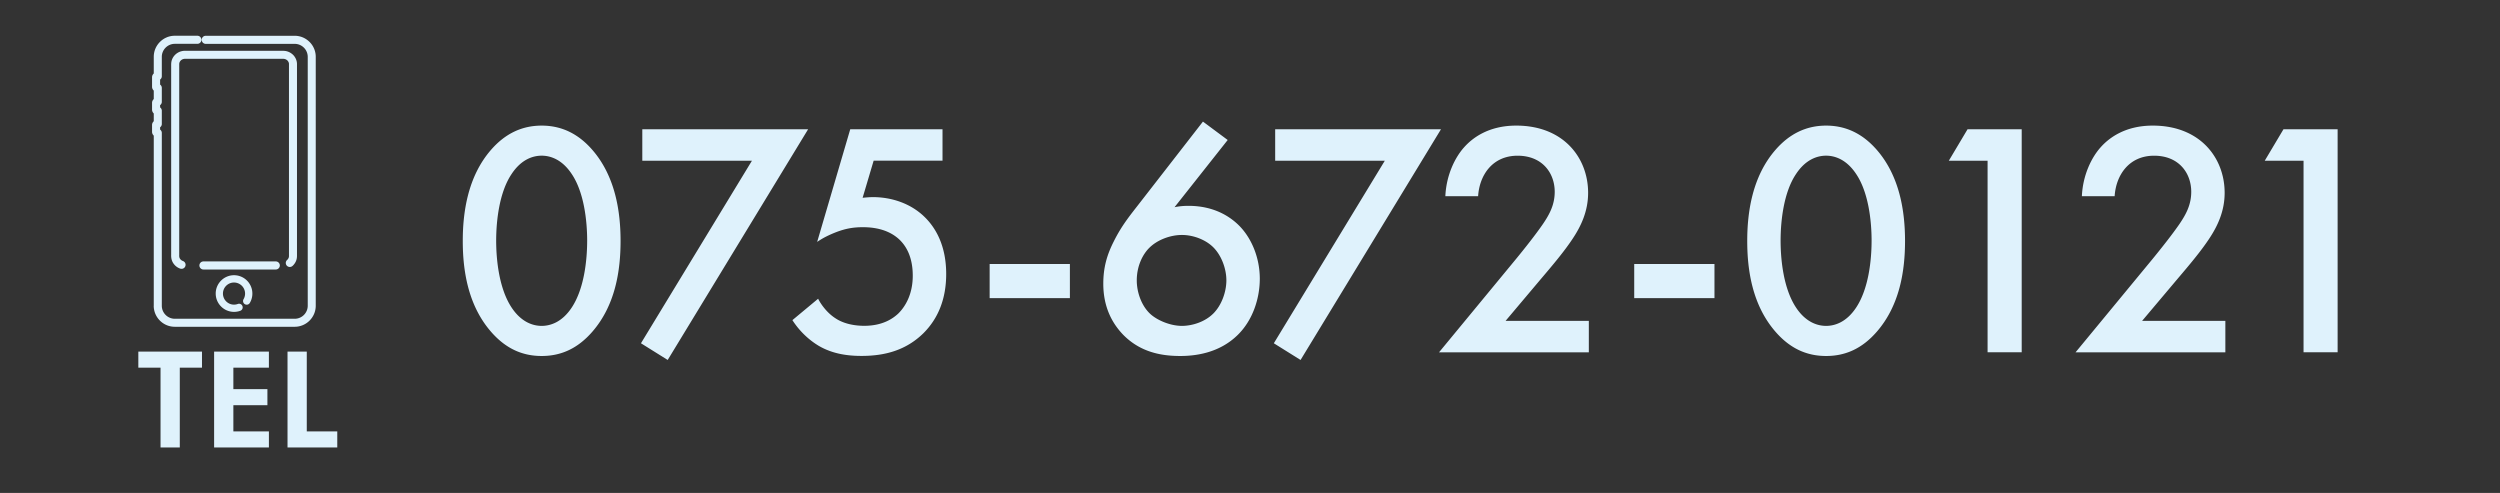 <svg xmlns="http://www.w3.org/2000/svg" width="705" height="139"><rect width="100%" height="100%" fill="#333333" stroke="none"/><path d="M138.52 698.94c-6.6-7.54-8.01-17.44-8.01-25.65 0-8.11 1.41-18.2 8.01-25.74 3.96-4.53 8.67-6.79 14.24-6.79 5.56 0 10.28 2.26 14.24 6.79 6.6 7.54 8.01 17.63 8.01 25.74 0 8.2-1.41 18.1-8.01 25.65-3.96 4.53-8.58 6.79-14.24 6.79s-10.28-2.27-14.24-6.79zm5.75-44.5c-3.49 5.19-4.34 13.29-4.34 18.76 0 5.56.85 13.58 4.34 18.86 2.73 4.15 6.03 5.19 8.49 5.19 2.45 0 5.75-1.04 8.49-5.19 3.49-5.28 4.34-13.29 4.34-18.86 0-5.47-.85-13.58-4.34-18.76-2.73-4.15-6.03-5.19-8.49-5.19s-5.76 1.04-8.49 5.19zm67.69-3.78h-30.93v-8.86h46.77l-39.6 65.06-7.54-4.71 31.3-51.49zm53.65 0h-19.42l-3.11 10.47c.94-.09 1.98-.19 2.92-.19 5.28 0 10.65 1.79 14.52 5.56 3.02 2.92 6.13 7.92 6.13 16.12 0 6.88-2.17 12.45-6.41 16.69-5 4.9-11.03 6.41-17.44 6.41-3.68 0-8.01-.47-12.07-2.83-.94-.57-4.53-2.73-7.45-7.26l7.26-6.04c.19.47 1.89 3.58 4.81 5.47 2.07 1.41 5 2.17 8.2 2.17 5.09 0 8.01-1.98 9.62-3.49 1.89-1.89 4.05-5.28 4.05-10.65 0-5.19-1.79-8.3-3.77-10.18-3.11-2.92-7.26-3.49-10.28-3.49-2.73 0-4.81.38-7.35 1.32-1.98.75-3.77 1.6-5.56 2.83l9.33-31.77h26.02v8.86zm13.19 29.14h22.63v9.62H278.8v-9.62zm67.03-34.98l-14.99 18.95c1.41-.28 2.64-.38 3.96-.38 7.35 0 11.97 3.21 14.52 5.85 3.39 3.58 5.56 8.96 5.56 14.71 0 5.56-1.98 11.69-6.22 15.84-5.28 5.19-12.07 5.94-16.22 5.94-5.47 0-11.41-1.13-16.22-6.13-3.3-3.49-5.47-8.11-5.47-14.24 0-4.62 1.04-8.2 3.02-12.07 2.36-4.71 4.81-7.54 7.64-11.22l17.44-22.44 6.98 5.19zm-21.96 30.26c-2.07 1.98-3.68 5.37-3.68 9.33 0 3.21 1.23 6.98 3.68 9.33 1.98 1.89 5.75 3.49 9.05 3.49 2.92 0 6.51-1.13 8.86-3.49 2.36-2.36 3.68-6.13 3.68-9.33 0-3.21-1.32-6.98-3.68-9.33-2.17-2.17-5.66-3.49-8.86-3.49s-6.79 1.33-9.05 3.49zm66.18-24.42h-30.92v-8.86h46.76l-39.6 65.06-7.54-4.71 31.3-51.49zm57.42 54.03h-42.24l21.78-26.4c2.17-2.64 5.47-6.79 7.54-9.81 1.79-2.64 3.3-5.37 3.3-9.05 0-5.28-3.49-10.18-10.47-10.18-7.07 0-10.75 5.47-11.13 11.41h-9.24c.28-6.13 2.83-11.03 5.28-13.76 2.26-2.55 6.79-6.13 14.71-6.13 13.39 0 20.27 9.15 20.27 18.95 0 5.19-1.98 9.43-4.53 13.2-2.26 3.39-5.19 6.88-8.96 11.31l-9.81 11.6h23.48v8.86zm12.72-24.89h22.63v9.62h-22.63v-9.62zm72.69 24.89h-42.24l21.78-26.4c2.17-2.64 5.47-6.79 7.54-9.81 1.79-2.64 3.3-5.37 3.3-9.05 0-5.28-3.49-10.18-10.47-10.18-7.07 0-10.75 5.47-11.13 11.41h-9.24c.28-6.13 2.83-11.03 5.28-13.76 2.26-2.55 6.79-6.13 14.71-6.13 13.39 0 20.27 9.15 20.27 18.95 0 5.19-1.98 9.43-4.53 13.2-2.26 3.39-5.19 6.88-8.96 11.31l-9.81 11.6h23.48v8.86zm41.01-20.74h6.79v8.86h-6.79v11.88h-9.24v-11.88h-31.11l40.35-55.63v46.77zm-9.24.19v-20.27l-14.33 20.27h14.33zm59.96-.19h6.79v8.86h-6.79v11.88h-9.24v-11.88h-31.11l40.35-55.63v46.77zm-9.24.19v-20.27l-14.33 20.27h14.33zm57.51-39.32l-14.99 18.95c1.41-.28 2.64-.38 3.96-.38 7.35 0 11.97 3.21 14.52 5.85 3.39 3.58 5.56 8.96 5.56 14.71 0 5.56-1.98 11.69-6.22 15.84-5.28 5.19-12.07 5.94-16.22 5.94-5.47 0-11.41-1.13-16.22-6.13-3.3-3.49-5.47-8.11-5.47-14.24 0-4.62 1.04-8.2 3.02-12.07 2.36-4.71 4.81-7.54 7.64-11.22l17.44-22.44 6.98 5.19zm-21.97 30.26c-2.07 1.98-3.68 5.37-3.68 9.33 0 3.21 1.23 6.98 3.68 9.33 1.98 1.89 5.75 3.49 9.05 3.49 2.92 0 6.51-1.13 8.86-3.49 2.36-2.36 3.68-6.13 3.68-9.33 0-3.21-1.32-6.98-3.68-9.33-2.17-2.17-5.66-3.49-8.86-3.49-3.2.01-6.78 1.33-9.05 3.49z" fill="#dff2fc"/><g fill="#dff2fc"><path d="M99.92 629.65H55.74l-6.79-3.6H64.3a1.34 1.34 0 000-2.68H43.9l-5.57-2.95c-.19-.1-.41-.16-.62-.16h-8.22c-.74 0-1.34.6-1.34 1.34v102.33c0 .74.6 1.34 1.34 1.34h18.79v1.48h-2.15a1.34 1.34 0 000 2.68h3.49c.74 0 1.33-.6 1.33-1.34v-2.81h27.52v2.81c0 .74.6 1.34 1.34 1.34h3.49c.74 0 1.33-.6 1.33-1.34s-.6-1.34-1.33-1.34h-2.15v-1.48h18.79c.74 0 1.33-.6 1.33-1.34v-92.95a1.36 1.36 0 00-1.35-1.33zm-1.34 60.3H30.82v-13.37h67.77v13.37zm-67.76 2.67h67.77v13.37H30.82v-13.37zm67.76-18.72H30.82v-27.92H59.5v14.25H34.59c-.74 0-1.33.6-1.33 1.34 0 .74.6 1.34 1.33 1.34h26.25c.74 0 1.34-.6 1.34-1.34v-16.92c0-.74-.6-1.34-1.34-1.34H30.82v-10.99h67.76v41.58zm-67.76-50.96h6.55l12.66 6.71H30.82v-6.71zm0 99.67v-13.94h67.77v13.94H30.82z"/><path d="M57.44 686.98c.74 0 1.34-.6 1.34-1.34v-2.92h13.18c.74 0 1.33-.6 1.33-1.34s-.6-1.34-1.33-1.34H57.44c-.74 0-1.34.6-1.34 1.34v4.26c.01.74.6 1.34 1.34 1.34zm14.52 8.86H57.44c-.74 0-1.34.6-1.34 1.34v4.25a1.34 1.34 0 002.68 0v-2.92h13.18c.74 0 1.33-.6 1.33-1.34s-.59-1.33-1.33-1.33zm0 15.79H57.44c-.74 0-1.34.6-1.34 1.34v4.25a1.34 1.34 0 002.68 0v-2.92h13.18c.74 0 1.33-.6 1.33-1.34s-.59-1.33-1.33-1.33z"/></g><g fill="#dff2fc"><path d="M152.75 35.42c-5.56 0-10.28 2.26-14.24 6.79-6.6 7.54-8.01 17.63-8.01 25.74 0 8.2 1.41 18.1 8.01 25.65 3.96 4.53 8.58 6.79 14.24 6.79s10.28-2.26 14.24-6.79c6.6-7.54 8.01-17.44 8.01-25.65 0-8.11-1.41-18.2-8.01-25.74-3.96-4.53-8.67-6.79-14.24-6.79zm8.49 51.29c-2.73 4.15-6.03 5.19-8.49 5.19-2.45 0-5.75-1.04-8.49-5.19-3.49-5.28-4.34-13.29-4.34-18.86 0-5.47.85-13.58 4.34-18.76 2.73-4.15 6.03-5.19 8.49-5.19 2.45 0 5.75 1.04 8.49 5.19 3.49 5.19 4.34 13.29 4.34 18.76 0 5.56-.85 13.58-4.34 18.86zm19.89-50.26v8.87h30.92l-31.3 51.48 7.54 4.71 39.6-65.06zm65.05 19.14c-.94 0-1.98.09-2.92.19l3.11-10.47h19.42v-8.86h-26.02l-9.33 31.77c1.79-1.23 3.58-2.07 5.56-2.83 2.55-.94 4.62-1.32 7.35-1.32 3.02 0 7.17.57 10.28 3.49 1.98 1.89 3.77 5 3.77 10.18 0 5.37-2.17 8.77-4.05 10.65-1.6 1.51-4.53 3.49-9.62 3.49-3.21 0-6.13-.75-8.2-2.17-2.92-1.89-4.62-5-4.81-5.47l-7.26 6.04c2.92 4.53 6.51 6.69 7.45 7.26 4.05 2.36 8.39 2.83 12.07 2.83 6.41 0 12.45-1.51 17.44-6.41 4.24-4.24 6.41-9.81 6.41-16.69 0-8.2-3.11-13.2-6.13-16.12-3.86-3.76-9.24-5.56-14.52-5.56zm32.9 18.86h22.63v9.62h-22.63zm56.1-16.4c-1.32 0-2.55.09-3.96.38l14.99-18.95-6.98-5.19-17.44 22.44c-2.83 3.68-5.28 6.51-7.64 11.22-1.98 3.87-3.02 7.45-3.02 12.07 0 6.13 2.17 10.75 5.47 14.24 4.81 5 10.75 6.13 16.22 6.13 4.15 0 10.94-.75 16.22-5.94 4.24-4.15 6.22-10.28 6.22-15.84 0-5.75-2.17-11.13-5.56-14.71-2.54-2.65-7.16-5.85-14.52-5.85zm6.98 30.36c-2.36 2.36-5.94 3.49-8.86 3.49-3.3 0-7.07-1.6-9.05-3.49-2.45-2.36-3.68-6.13-3.68-9.33 0-3.96 1.6-7.35 3.68-9.33 2.26-2.17 5.85-3.49 9.05-3.49s6.69 1.32 8.86 3.49c2.36 2.36 3.68 6.13 3.68 9.33-.01 3.2-1.32 6.97-3.68 9.33zm17.44-51.96v8.87h30.92l-31.3 51.48 7.54 4.71 39.6-65.06zm74.76 42.43c3.77-4.43 6.69-7.92 8.96-11.31 2.55-3.77 4.53-8.01 4.53-13.2 0-9.81-6.88-18.95-20.27-18.95-7.92 0-12.45 3.58-14.71 6.13-2.45 2.73-5 7.64-5.28 13.77h9.24c.38-5.94 4.05-11.41 11.13-11.41 6.98 0 10.47 4.9 10.47 10.18 0 3.68-1.51 6.41-3.3 9.05-2.07 3.02-5.37 7.17-7.54 9.81l-21.78 26.4h42.24v-8.86h-23.48l9.79-11.61zm26.49-4.43h22.63v9.62h-22.63zm54.12-39.03c-5.56 0-10.28 2.26-14.24 6.79-6.6 7.54-8.01 17.63-8.01 25.74 0 8.2 1.41 18.1 8.01 25.65 3.96 4.53 8.58 6.79 14.24 6.79s10.28-2.26 14.24-6.79c6.6-7.54 8.01-17.44 8.01-25.65 0-8.11-1.41-18.2-8.01-25.74-3.97-4.53-8.68-6.79-14.24-6.79zm8.48 51.29c-2.73 4.15-6.03 5.19-8.49 5.19-2.45 0-5.75-1.04-8.49-5.19-3.49-5.28-4.34-13.29-4.34-18.86 0-5.47.85-13.58 4.34-18.76 2.73-4.15 6.03-5.19 8.49-5.19 2.45 0 5.75 1.04 8.49 5.19 3.49 5.19 4.34 13.29 4.34 18.76 0 5.56-.85 13.58-4.34 18.86zm26.12-41.39h10.93v54.02h9.62V36.45h-15.27zm64.29 33.56c3.77-4.43 6.69-7.92 8.96-11.31 2.55-3.77 4.53-8.01 4.53-13.2 0-9.81-6.88-18.95-20.27-18.95-7.92 0-12.45 3.58-14.71 6.13-2.45 2.73-5 7.64-5.28 13.77h9.24c.38-5.94 4.05-11.41 11.13-11.41 6.98 0 10.47 4.9 10.47 10.18 0 3.68-1.51 6.41-3.3 9.05-2.07 3.02-5.38 7.17-7.54 9.81l-21.78 26.4h42.24v-8.86h-23.48l9.79-11.61zm30.08-42.43l-5.28 8.87h10.94v54.02h9.61V36.45zM43.35 86.21c0 3.28 2.67 5.94 5.94 5.94H83.1c3.28 0 5.94-2.67 5.94-5.94V16.03c0-3.28-2.67-5.94-5.94-5.94H58.02a1.14 1.14 0 100 2.28h25.09c2.02 0 3.67 1.65 3.67 3.67v70.18c0 2.02-1.65 3.67-3.67 3.67H49.3c-2.02 0-3.67-1.65-3.67-3.67V37.47c0-.38-.19-.72-.48-.93v-.64c.29-.21.48-.54.48-.93v-3.75c0-.38-.19-.72-.48-.93v-.64c.29-.21.48-.54.48-.93v-3.94c0-.38-.19-.72-.48-.93v-1.41c.29-.21.48-.54.48-.93v-5.48c0-2.02 1.65-3.67 3.67-3.67h6.36a1.14 1.14 0 100-2.28H49.3c-3.28 0-5.94 2.67-5.94 5.94v4.7c-.29.26-.48.64-.48 1.07v2.69c0 .42.19.8.48 1.07v2.39c-.29.26-.48.64-.48 1.07v1.92c0 .42.19.8.48 1.07v2.19c-.29.26-.48.64-.48 1.07v1.92c0 .42.19.8.48 1.07v47.96z"/><path d="M80.98 73.3c-.47.41-.52 1.13-.11 1.6.41.47 1.13.52 1.6.11.65-.57 1.09-1.35 1.22-2.15.06-.33.06-.63.06-.89V17.99c-.02-.83-.34-1.65-.92-2.33a3.992 3.992 0 00-2.16-1.25c-.4-.08-.79-.08-1.14-.09H52.38c-.85-.03-1.71.19-2.4.65-.71.47-1.25 1.16-1.52 1.96-.2.6-.19 1.16-.19 1.65v53.29c-.04.9.17 1.72.58 2.33.45.71 1.15 1.27 1.97 1.55.12.04.25.06.38.06.47 0 .91-.29 1.07-.76.21-.59-.1-1.24-.7-1.45-.33-.12-.62-.34-.82-.65-.2-.3-.23-.69-.21-1.03V18.54c0-.36-.01-.66.07-.89.11-.31.33-.6.62-.79.3-.2.68-.3 1.11-.28h27.21c.26 0 .49 0 .67.04.35.07.68.26.91.52.22.26.35.58.36.86v53.97c0 .18 0 .35-.02.49-.07.32-.24.62-.49.84z"/><path d="M78.91 74.86c0-.63-.51-1.14-1.14-1.14h-20.4a1.14 1.14 0 100 2.28h20.4c.63 0 1.14-.51 1.14-1.14zm-9.86 10.92c.49.29 1.12.13 1.4-.36A5.177 5.177 0 0066 77.61c-2.85 0-5.17 2.32-5.17 5.17s2.32 5.17 5.17 5.17c.61 0 1.2-.1 1.76-.31.53-.19.81-.78.61-1.31-.19-.53-.78-.81-1.31-.61-.34.12-.7.19-1.07.19-1.72 0-3.12-1.4-3.12-3.12s1.4-3.12 3.12-3.12a3.124 3.124 0 012.69 4.71c-.28.48-.12 1.11.37 1.4zm-30.04 17.91h6.26v22.49h5.43v-22.49h6.26v-4.54H39.01zm21.37 22.49h15.45v-4.53H65.81v-7.38h9.6v-4.54h-9.6v-6.04h10.02v-4.54H60.38zm26.13-27.03h-5.43v27.03h14.03v-4.53h-8.6z"/></g><g fill="#dff2fc"><path d="M152.75 219.72c-5.56 0-10.28 2.26-14.24 6.79-6.6 7.54-8.01 17.63-8.01 25.74 0 8.2 1.41 18.1 8.01 25.65 3.96 4.53 8.58 6.79 14.24 6.79s10.28-2.26 14.24-6.79c6.6-7.54 8.01-17.44 8.01-25.65 0-8.11-1.41-18.2-8.01-25.74-3.96-4.53-8.67-6.79-14.24-6.79zm8.49 51.29c-2.73 4.15-6.03 5.19-8.49 5.19-2.45 0-5.75-1.04-8.49-5.19-3.49-5.28-4.34-13.29-4.34-18.86 0-5.47.85-13.58 4.34-18.76 2.73-4.15 6.03-5.19 8.49-5.19 2.45 0 5.75 1.04 8.49 5.19 3.49 5.19 4.34 13.29 4.34 18.76 0 5.57-.85 13.58-4.34 18.86zm19.8-50.25v8.86h30.92l-31.3 51.48 7.54 4.72 39.6-65.06zm64.95 19.14c-.94 0-1.98.09-2.92.19l3.11-10.47h19.42v-8.86h-26.02l-9.33 31.77c1.79-1.23 3.58-2.07 5.56-2.83 2.55-.94 4.62-1.32 7.35-1.32 3.02 0 7.17.57 10.28 3.49 1.98 1.89 3.77 5 3.77 10.18 0 5.37-2.17 8.77-4.05 10.65-1.6 1.51-4.53 3.49-9.62 3.49-3.21 0-6.13-.75-8.2-2.17-2.92-1.89-4.62-5-4.81-5.47l-7.26 6.04c2.92 4.53 6.51 6.69 7.45 7.26 4.05 2.36 8.39 2.83 12.07 2.83 6.41 0 12.45-1.51 17.44-6.41 4.24-4.24 6.41-9.81 6.41-16.69 0-8.2-3.11-13.2-6.13-16.12-3.86-3.77-9.24-5.56-14.52-5.56zm32.81 18.86h22.63v9.62H278.8zm56-16.41c-1.32 0-2.55.09-3.96.38l14.99-18.95-6.98-5.19-17.44 22.44c-2.83 3.68-5.28 6.5-7.64 11.22-1.98 3.87-3.02 7.45-3.02 12.07 0 6.13 2.17 10.75 5.47 14.24 4.81 5 10.75 6.13 16.22 6.13 4.15 0 10.94-.75 16.22-5.94 4.24-4.15 6.22-10.28 6.22-15.84 0-5.75-2.17-11.13-5.56-14.71-2.54-2.64-7.16-5.85-14.52-5.85zm6.98 30.36c-2.36 2.36-5.94 3.49-8.86 3.49-3.3 0-7.07-1.6-9.05-3.49-2.45-2.36-3.68-6.13-3.68-9.33 0-3.96 1.6-7.35 3.68-9.33 2.26-2.17 5.85-3.49 9.05-3.49s6.69 1.32 8.86 3.49c2.36 2.36 3.68 6.13 3.68 9.33s-1.32 6.97-3.68 9.33zm17.35-51.95v8.86h30.92l-31.3 51.48 7.54 4.72 39.6-65.06zm74.66 42.43c3.77-4.43 6.69-7.92 8.96-11.31 2.55-3.77 4.53-8.01 4.53-13.2 0-9.81-6.88-18.95-20.27-18.95-7.92 0-12.45 3.58-14.71 6.13-2.45 2.73-5 7.64-5.28 13.76h9.24c.38-5.94 4.05-11.41 11.13-11.41 6.98 0 10.47 4.9 10.47 10.18 0 3.68-1.51 6.41-3.3 9.05-2.07 3.02-5.37 7.17-7.54 9.81l-21.78 26.4h42.24v-8.86H424l9.79-11.6zm26.4-4.43h22.63v9.62h-22.63zm59.02 4.43c3.77-4.43 6.69-7.92 8.96-11.31 2.55-3.77 4.53-8.01 4.53-13.2 0-9.81-6.88-18.95-20.27-18.95-7.92 0-12.45 3.58-14.71 6.13-2.45 2.73-5 7.64-5.28 13.76h9.24c.38-5.94 4.05-11.41 11.13-11.41 6.98 0 10.47 4.9 10.47 10.18 0 3.68-1.51 6.41-3.3 9.05-2.07 3.02-5.38 7.17-7.54 9.81l-21.78 26.4h42.24v-8.86h-23.5l9.81-11.6zm54.68-47.05l-40.35 55.63h31.11v11.88h9.24v-11.88h6.79v-8.86h-6.79v-46.77zm-9.24 46.95h-14.33l14.33-20.27v20.27zm59.96-46.95l-40.35 55.63h31.11v11.88h9.24v-11.88h6.79v-8.86h-6.79v-46.77zm-9.24 46.95h-14.33l14.33-20.27v20.27zm61-14.89c-2.55-2.64-7.17-5.85-14.52-5.85-1.32 0-2.55.09-3.96.38l14.99-18.95-6.98-5.19-17.44 22.44c-2.83 3.68-5.28 6.5-7.64 11.22-1.98 3.87-3.02 7.45-3.02 12.07 0 6.13 2.17 10.75 5.47 14.24 4.81 5 10.75 6.13 16.22 6.13 4.15 0 10.94-.75 16.22-5.94 4.24-4.15 6.22-10.28 6.22-15.84 0-5.76-2.16-11.13-5.56-14.71zm-7.54 24.51c-2.36 2.36-5.94 3.49-8.86 3.49-3.3 0-7.07-1.6-9.05-3.49-2.45-2.36-3.68-6.13-3.68-9.33 0-3.96 1.6-7.35 3.68-9.33 2.26-2.17 5.85-3.49 9.05-3.49 3.21 0 6.69 1.32 8.86 3.49 2.36 2.36 3.68 6.13 3.68 9.33s-1.32 6.97-3.68 9.33zM96.39 202.85H58.22l-5.87-2.77h13.26c.64 0 1.15-.46 1.15-1.03s-.52-1.03-1.15-1.03H47.99l-4.82-2.27c-.17-.08-.35-.12-.54-.12h-7.1c-.64 0-1.15.46-1.15 1.03v78.69c0 .57.52 1.03 1.15 1.03h16.23v1.13H49.9c-.64 0-1.15.46-1.15 1.03s.52 1.03 1.15 1.03h3.01c.64 0 1.15-.46 1.15-1.03v-2.16h23.78v2.16c0 .57.52 1.03 1.15 1.03H82c.64 0 1.15-.46 1.15-1.03s-.52-1.03-1.15-1.03h-1.86v-1.13h16.23c.64 0 1.15-.46 1.15-1.03v-71.48c.02-.57-.49-1.02-1.13-1.02zm-59.7-5.16h5.66l10.94 5.16h-16.6v-5.16zm58.55 76.63H36.69V263.6h58.55v10.72zm0-12.77H36.69v-10.28h58.55v10.28zm0-12.34H36.69v-10.28h58.55v10.28zm0-12.34H36.69V215.4h24.78v10.96H39.94c-.64 0-1.15.46-1.15 1.03 0 .57.52 1.03 1.15 1.03h22.68c.64 0 1.15-.46 1.15-1.03v-13.01c0-.57-.52-1.03-1.15-1.03H36.69v-8.45h58.55v31.97z"/><path d="M59.69 246.93c.64 0 1.15-.46 1.15-1.03v-2.25h11.39c.64 0 1.15-.46 1.15-1.03 0-.57-.52-1.03-1.15-1.03H59.69c-.64 0-1.15.46-1.15 1.03v3.27c0 .58.51 1.04 1.15 1.04zm0 12.14c.64 0 1.15-.46 1.15-1.03v-2.24h11.39c.64 0 1.15-.46 1.15-1.03 0-.57-.52-1.03-1.15-1.03H59.69c-.64 0-1.15.46-1.15 1.03v3.27c0 .57.51 1.03 1.15 1.03zm0 12.14c.64 0 1.15-.46 1.15-1.03v-2.24h11.39c.64 0 1.15-.46 1.15-1.03 0-.57-.52-1.03-1.15-1.03H59.69c-.64 0-1.15.46-1.15 1.03v3.27c0 .57.51 1.03 1.15 1.03zm-20.68 38.81h5.11v-10.37h6.64v-4.85h-6.64v-4.81h7.17v-4.85H39.01zm22.61-24.88l-8.93 24.88H58l1.69-4.7h8.36l1.66 4.7h5.31l-8.73-24.88h-4.67zm-.44 15.78l2.75-8.36 2.72 8.36h-5.47zm35.09-15.78h-6.14l-3.65 7.09-3.65-7.09h-6.14l6.87 11.68-8.14 13.2h6.14l4.92-8.62 4.91 8.62h6.14l-8.13-13.2z"/></g></svg>